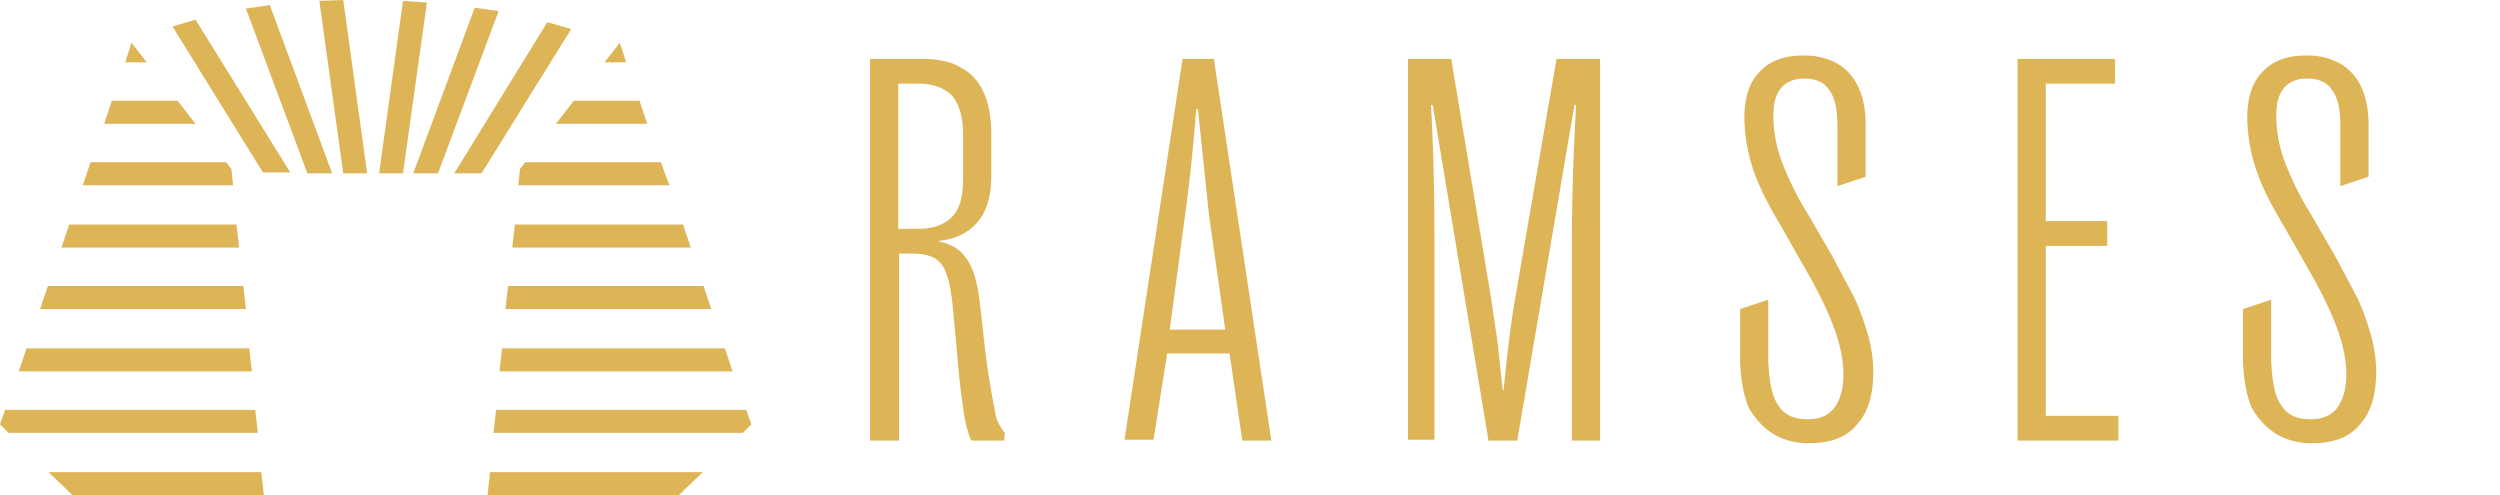<svg xmlns="http://www.w3.org/2000/svg" xml:space="preserve" id="Layer_1" x="0" y="0"
	style="enable-background:new 0 0 292.8 58" version="1.1" viewBox="0 0 292.8 58">
	<style>
		.st0,
		.st1 {
			fill: #ddb557
		}

		.st1 {
			fill-rule: evenodd;
			clip-rule: evenodd
		}
	</style>
	<path
		d="M40.2 20.3 37.4.1l2.8-.1L43 20.3h-2.8zM28.8 1 36 20.3h2.9L31.6.6l-2.8.4zM22.9 2.3l-2.7.8 10.6 17.1H34L22.9 2.3zM47.2.1l-2.8 20.2h2.8L50 .3 47.2.1zM51.3 20.3h-2.9L55.6.9l2.8.4-7.1 19zM53.2 20.3h3.2L66.9 3.4l-2.8-.8-10.9 17.7zM14.7 7.2l.7-2.2 1.8 2.3h-2.5zM22.9 14.5l-2.1-2.7h-7.7l-.9 2.7h10.7zM27.1 19.8l.2 1.9H9.7l.9-2.7h15.9l.6.8zM28 29l-.3-2.7H8.1L7.2 29H28zM28.5 33.5l.3 2.7H4.7l.9-2.7h22.9zM29.5 43.5l-.3-2.7H3.1l-.9 2.7h27.3zM29.9 48l.3 2.7H1l-1-1L.6 48h29.3zM5.7 55.3 8.5 58h22.4l-.3-2.7H5.7zM73.3 7.2 72.6 5l-1.8 2.3h2.5zM65.1 14.5l2.1-2.7h7.7l.9 2.7H65.1zM60.9 19.8l-.2 1.9h17.7l-1-2.7H61.5l-.6.8zM60 29l.3-2.7H80l.9 2.7H60zM59.5 33.5l-.3 2.7h24.1l-.9-2.7H59.5zM58.5 43.5l.3-2.7h26.1l.9 2.7H58.5zM58.1 48l-.3 2.7H87l1-1-.6-1.7H58.1zM82.3 55.3 79.5 58H57.1l.3-2.7h24.9zM207.8 50.9a8 8 0 0 0 4.2 1c2.4 0 4.3-.7 5.5-2.2 1.3-1.4 1.9-3.5 1.9-6.2 0-1.3-.2-2.7-.6-4.2-.4-1.4-.9-2.9-1.6-4.4l-2.6-4.9-2.9-5a35.7 35.7 0 0 1-3.1-6.3c-.6-1.7-.9-3.4-.9-5.2 0-1.4.3-2.5.9-3.2.6-.7 1.5-1.1 2.7-1.1 1.3 0 2.3.4 2.9 1.3.7.9 1 2.3 1 4.2v7.1l3.3-1.1v-6.2c0-1.7-.3-3.2-.9-4.4a6 6 0 0 0-2.5-2.7 8 8 0 0 0-3.9-.9c-2.2 0-3.9.6-5.1 1.9-1.2 1.2-1.8 3-1.8 5.4a20 20 0 0 0 1.8 8c.6 1.4 1.5 3 2.5 4.7l2.9 5.1c1.5 2.6 2.6 4.9 3.3 6.8.7 1.9 1.1 3.7 1.1 5.4 0 1.8-.4 3.1-1.1 4-.7.9-1.7 1.3-3.1 1.3-1.6 0-2.7-.5-3.4-1.6-.8-1.1-1.1-2.9-1.2-5.3v-7.1l-3.3 1.1v6.2c.1 2.1.4 3.9 1 5.3a8.5 8.5 0 0 0 3 3.2zM117.6 51.6z"
		class="st0" />
	<path
		d="m117.7 50.7-.1.9h-3.8l-.1-.1c-.4-1-.7-2.2-.9-3.7-.2-1.5-.5-3.6-.7-6.4l-.5-5.4c-.2-1.8-.4-3.1-.8-4a3 3 0 0 0-1.4-1.8c-.6-.3-1.4-.5-2.4-.5h-1.7v21.9h-3.4V6.9h6.1c1.8 0 3.4.3 4.5 1 1.2.6 2.1 1.6 2.7 2.9.6 1.3.9 3 .9 4.9v4.8c0 2.4-.5 4.2-1.6 5.5-1 1.2-2.5 2-4.5 2.2v.1c.9.2 1.7.5 2.3 1 .6.5 1.2 1.3 1.6 2.3.4 1 .7 2.4.9 4.2l.6 5.4a104 104 0 0 0 1.3 7.8c.3.7.6 1.3 1 1.7zm-10.1-23.9h-2.4v-17h2.4c1.7 0 3 .5 3.9 1.4.8.9 1.3 2.5 1.3 4.6v5.1c0 2.1-.4 3.6-1.3 4.5-.9.9-2.2 1.4-3.9 1.4zM145.5 51.6h3.4l-6.7-44.5v-.2h-3.7l-6.8 44.6h3.4l1.6-10.1h7.3l1.5 10.2zm-2-13H137l1.8-13.4c.6-4.4 1-8.6 1.3-12.4h.2l1.3 12.4 1.9 13.4z"
		class="st1" />
	<path
		d="M184 51.6h3.4V6.9h-5.1l-4.8 27.8c-.6 3.4-1 7-1.4 11h-.1l-.6-5.6-.8-5.4L170 7.1v-.2h-5.1v44.6h3.1V27.2c0-4.3-.1-9.3-.4-14.9h.2l6.5 39.1v.2h3.4l6.7-39.3h.2a281 281 0 0 0-.5 14.9v24.4zM236.2 51.6h11.9v-2.9h-8.5V28.8h7.2v-2.9h-7.2V9.8h8.1V6.9h-11.4v44.7zM266.7 50.9a8 8 0 0 0 4.2 1c2.4 0 4.3-.7 5.5-2.2 1.3-1.4 1.9-3.5 1.9-6.2 0-1.3-.2-2.7-.6-4.2-.4-1.4-.9-2.9-1.6-4.4l-2.6-4.9-2.9-5a35.7 35.7 0 0 1-3.1-6.3c-.6-1.7-.9-3.4-.9-5.2 0-1.4.3-2.5.9-3.2.6-.7 1.5-1.1 2.7-1.1 1.3 0 2.3.4 2.9 1.3.7.9 1 2.3 1 4.2v7.1l3.3-1.1v-6.2c0-1.7-.3-3.2-.9-4.4a6 6 0 0 0-2.5-2.7 8 8 0 0 0-3.9-.9c-2.2 0-3.9.6-5.1 1.9-1.2 1.2-1.8 3-1.8 5.4a20 20 0 0 0 1.8 8c.6 1.4 1.5 3 2.5 4.7l2.9 5.1c1.5 2.6 2.6 4.9 3.3 6.8.7 1.9 1.1 3.7 1.1 5.4 0 1.8-.4 3.1-1.1 4-.7.9-1.7 1.3-3.1 1.3-1.6 0-2.7-.5-3.4-1.6-.8-1.1-1.1-2.9-1.2-5.3v-7.1l-3.3 1.1v6.2c.1 2.1.4 3.9 1 5.3a8.5 8.5 0 0 0 3 3.2z"
		class="st0" />
</svg>
